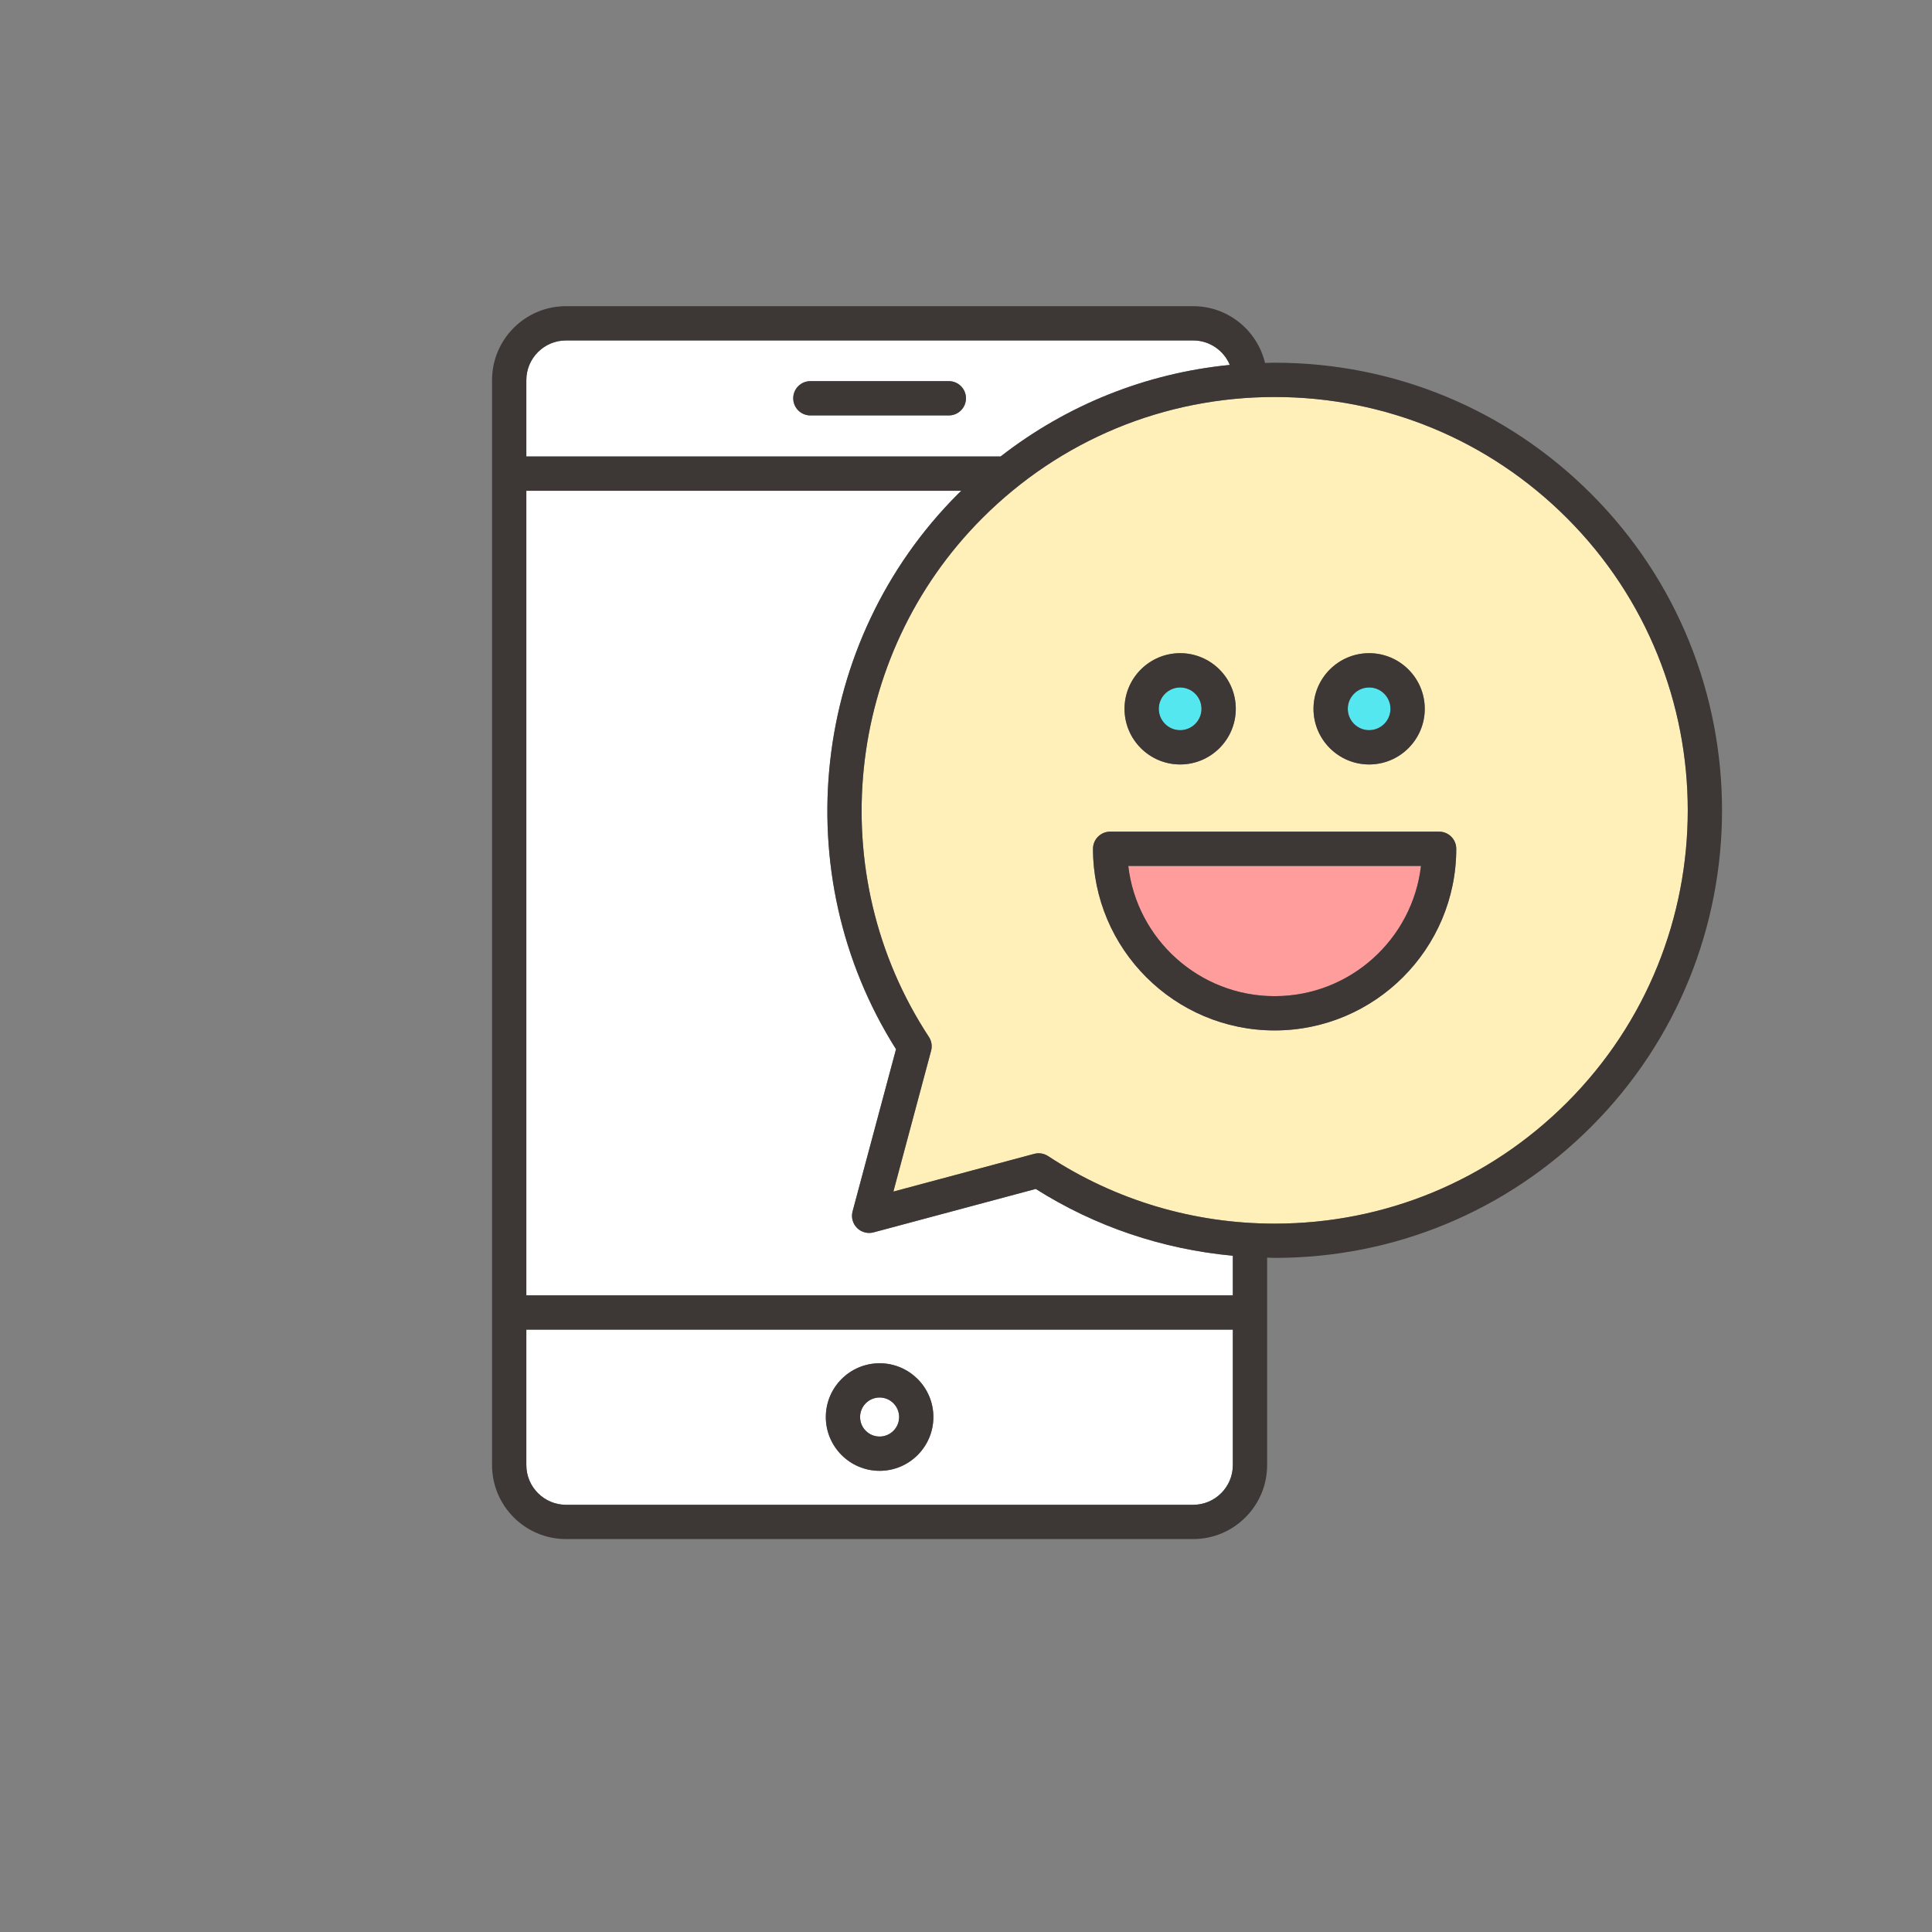 <?xml version="1.0" encoding="utf-8"?>
<!-- Generator: Adobe Illustrator 16.0.0, SVG Export Plug-In . SVG Version: 6.00 Build 0)  -->
<!DOCTYPE svg PUBLIC "-//W3C//DTD SVG 1.1//EN" "http://www.w3.org/Graphics/SVG/1.1/DTD/svg11.dtd">
<svg version="1.1" xmlns="http://www.w3.org/2000/svg" xmlns:xlink="http://www.w3.org/1999/xlink" x="0px" y="0px" width="158.5px"
	 height="158.5px" viewBox="0 0 158.5 158.5" enable-background="new 0 0 158.5 158.5" xml:space="preserve">
<rect x="0" y="0" width="158.5" height="158.5" fill="#808080" stroke="none"/>
<g id="Layer_1" display="none">
	<path display="inline" fill="#FFFFFF" d="M125.94,55.623c0-14.687-11.948-26.636-26.636-26.636H80.313
		c-14.688,0-26.637,11.949-26.637,26.636c0,0.233,0.012,0.464,0.018,0.695h15.993c1.993,0,3.939,0.201,5.823,0.578v-3.074
		c0-4.47,3.636-8.105,8.105-8.105s8.105,3.636,8.105,8.105v3.715c0,2.382-1.038,4.52-2.679,6.004
		c6.289,5.438,10.28,13.466,10.28,22.414c0,0.882-0.046,1.752-0.122,2.614l4.935,4.935V83.035c0-0.699,0.483-1.306,1.163-1.462
		C117.453,78.778,125.94,68.107,125.94,55.623z"/>
	<path display="inline" fill="#3D3736" d="M99.305,25.987H80.313c-16.342,0-29.637,13.295-29.637,29.636
		c0,0.233,0.013,0.464,0.018,0.695C34.354,56.319,21.06,69.614,21.06,85.955c0,13.488,8.906,25.074,21.806,28.582v12.918
		c0,0.606,0.365,1.153,0.926,1.386c0.186,0.077,0.381,0.114,0.574,0.114c0.391,0,0.773-0.152,1.061-0.439l12.924-12.924h11.338
		c14.18,0,26.06-10.013,28.955-23.339l5.933,5.933c0.286,0.287,0.671,0.439,1.062,0.439c0.192,0,0.388-0.037,0.573-0.114
		c0.56-0.232,0.926-0.779,0.926-1.386v-12.92c12.899-3.507,21.805-15.094,21.805-28.582C128.94,39.282,115.646,25.987,99.305,25.987
		z M69.688,112.592H57.729c-0.398,0-0.779,0.158-1.061,0.439l-10.803,10.803v-10.467c0-0.699-0.482-1.305-1.164-1.462
		c-12.153-2.796-20.642-13.467-20.642-25.95c0-14.688,11.949-26.637,26.637-26.637h18.991c14.688,0,26.636,11.949,26.636,26.637
		S84.375,112.592,69.688,112.592z M88.722,57.537c0,1.691-0.837,3.183-2.107,4.112c-2.454-1.715-5.174-3.072-8.091-3.985
		c-0.001-0.043-0.013-0.083-0.013-0.127v-3.715c0-2.815,2.29-5.105,5.105-5.105s5.105,2.29,5.105,5.105"/>
	<polygon display="inline" fill="#91CFFF" points="60.191,67.407 40.59,103.5 79.792,103.5 	"/>
	<rect x="71" y="45" display="inline" fill="#3D3736" width="26" height="19"/>
	<path display="inline" fill="#91CFFF" d="M96.323,85.955c0-14.688-11.948-26.637-26.636-26.637H50.696
		c-14.688,0-26.637,11.949-26.637,26.637c0,12.483,8.488,23.154,20.642,25.95c0.682,0.157,1.164,0.763,1.164,1.462v10.467
		l10.803-10.803c0.281-0.281,0.662-0.439,1.061-0.439h11.959C84.375,112.592,96.323,100.643,96.323,85.955z M73.373,99.146
		c-0.21,0.101-0.432,0.148-0.65,0.148c-0.559,0-1.094-0.313-1.353-0.849l-3.769-7.821h-14.82l-3.769,7.821
		c-0.36,0.746-1.255,1.059-2.003,0.7c-0.746-0.359-1.06-1.256-0.7-2.003l12.53-26.008c0.25-0.519,0.775-0.849,1.352-0.849
		s1.102,0.33,1.352,0.849l12.53,26.008C74.433,97.891,74.119,98.787,73.373,99.146z"/>
	<circle display="inline" fill="#FFFFFF" cx="43.25" cy="86" r="3.5"/>
	<circle display="inline" fill="#FFFFFF" cx="53.25" cy="86" r="3.5"/>
	<circle display="inline" fill="#FFFFFF" cx="63.917" cy="86" r="3.5"/>
	<circle display="inline" fill="#FFFFFF" cx="74.25" cy="86" r="3.5"/>
</g>
<g id="Layer_2">
	<g>
		<path fill="#FFFFFF" d="M82.089,37.449c5.445-4.236,11.918-6.832,18.803-7.512c-0.49-1.177-1.652-2.007-3.004-2.007H46.435
			c-1.795,0-3.255,1.46-3.255,3.256v6.263H82.089z M66.483,31.268h11.359c0.777,0,1.406,0.629,1.406,1.406s-0.629,1.407-1.406,1.407
			H66.483c-0.778,0-1.407-0.63-1.407-1.407S65.705,31.268,66.483,31.268z"/>
		<path fill="#FFFFFF" d="M71.667,101.104c-0.486,0.13-1.003-0.009-1.358-0.365c-0.355-0.355-0.495-0.873-0.364-1.358l3.564-13.304
			c-9.103-14.401-7.005-33.464,5.095-45.564c0.087-0.085,0.177-0.165,0.263-0.25H43.18v66.009h57.961v-3.251
			c-5.754-0.534-11.279-2.388-16.17-5.481L71.667,101.104z"/>
		<path fill="#FFFFFF" d="M43.18,109.084v11.11c0,1.796,1.46,3.258,3.255,3.258h51.453c1.793,0,3.254-1.462,3.254-3.258v-11.11
			H43.18z M72.162,120.666c-2.434,0-4.413-1.98-4.413-4.413c0-2.434,1.979-4.413,4.413-4.413s4.413,1.979,4.413,4.413
			C76.575,118.686,74.596,120.666,72.162,120.666z"/>
		<circle fill="#FFFFFF" cx="72.162" cy="116.252" r="1.601"/>
		<path fill="#3D3736" d="M72.162,111.84c-2.434,0-4.413,1.979-4.413,4.413c0,2.433,1.979,4.413,4.413,4.413s4.413-1.98,4.413-4.413
			C76.575,113.819,74.596,111.84,72.162,111.84z M72.162,117.853c-0.883,0-1.601-0.717-1.601-1.6s0.718-1.602,1.601-1.602
			s1.601,0.719,1.601,1.602S73.045,117.853,72.162,117.853z"/>
		<path fill="#3D3736" d="M66.483,34.081h11.359c0.777,0,1.406-0.63,1.406-1.407s-0.629-1.406-1.406-1.406H66.483
			c-0.778,0-1.407,0.629-1.407,1.406S65.705,34.081,66.483,34.081z"/>
		<path fill="#FFEFB8" d="M104.571,100.386c9.057,0,17.57-3.527,23.977-9.931c13.219-13.222,13.219-34.733,0-47.954
			c-6.406-6.405-14.92-9.932-23.979-9.932c-9.057,0-17.572,3.527-23.976,9.932c-11.313,11.313-13.16,29.214-4.389,42.564
			c0.221,0.336,0.285,0.749,0.182,1.138l-3.095,11.553l11.553-3.095c0.121-0.033,0.242-0.049,0.365-0.049
			c0.271,0,0.539,0.078,0.771,0.23C91.501,98.469,97.929,100.386,104.571,100.386z M112.323,53.586c2.516,0,4.563,2.048,4.563,4.565
			c0,2.516-2.047,4.564-4.563,4.564c-2.518,0-4.564-2.048-4.564-4.564C107.759,55.634,109.806,53.586,112.323,53.586z
			 M101.384,58.152c0,2.516-2.049,4.564-4.566,4.564c-2.514,0-4.563-2.048-4.563-4.564c0-2.518,2.049-4.565,4.563-4.565
			C99.335,53.586,101.384,55.634,101.384,58.152z M89.669,69.635c0-0.777,0.631-1.407,1.406-1.407h26.99
			c0.777,0,1.406,0.63,1.406,1.407c0,8.216-6.686,14.901-14.9,14.901C96.354,84.536,89.669,77.852,89.669,69.635z"/>
		<path fill="#3D3736" d="M130.536,40.512c-6.936-6.936-16.158-10.756-25.967-10.756c-0.264,0-0.525,0.014-0.787,0.019
			c-0.639-2.667-3.035-4.657-5.895-4.657H46.435c-3.346,0-6.068,2.722-6.068,6.068v89.008c0,3.347,2.722,6.07,6.068,6.07h51.453
			c3.344,0,6.066-2.724,6.066-6.07v-17.018c0.207,0.003,0.41,0.021,0.617,0.021c0.002,0,0.002,0,0.002,0
			c9.807,0,19.027-3.819,25.963-10.755C144.853,78.126,144.853,54.829,130.536,40.512z M97.888,123.452H46.435
			c-1.795,0-3.255-1.462-3.255-3.258v-11.11h57.961v11.11C101.142,121.99,99.681,123.452,97.888,123.452z M46.435,27.931h51.453
			c1.352,0,2.514,0.83,3.004,2.007c-6.885,0.68-13.357,3.275-18.803,7.512H43.18v-6.263C43.18,29.391,44.64,27.931,46.435,27.931z
			 M101.142,106.271H43.18V40.262h35.686c-0.086,0.084-0.176,0.164-0.263,0.25c-12.1,12.101-14.198,31.164-5.095,45.564
			L69.945,99.38c-0.13,0.485,0.009,1.003,0.364,1.358c0.355,0.356,0.873,0.495,1.358,0.365l13.304-3.564
			c4.891,3.094,10.416,4.947,16.17,5.481V106.271z M85.981,94.843c-0.232-0.152-0.5-0.23-0.771-0.23
			c-0.123,0-0.244,0.016-0.365,0.049l-11.553,3.095l3.095-11.553c0.104-0.389,0.039-0.802-0.182-1.138
			c-8.771-13.351-6.925-31.251,4.389-42.564c6.403-6.405,14.919-9.932,23.976-9.932c9.059,0,17.572,3.527,23.979,9.932
			c13.219,13.221,13.219,34.732,0,47.954c-6.406,6.403-14.92,9.931-23.977,9.931C97.929,100.386,91.501,98.469,85.981,94.843z"/>
		<path fill="#FF9C9C" d="M92.563,71.042c0.699,6.005,5.818,10.682,12.008,10.682s11.307-4.677,12.006-10.682H92.563z"/>
		<path fill="#3D3736" d="M104.571,84.536c8.215,0,14.9-6.685,14.9-14.901c0-0.777-0.629-1.407-1.406-1.407h-26.99
			c-0.775,0-1.406,0.63-1.406,1.407C89.669,77.852,96.354,84.536,104.571,84.536z M104.571,81.724
			c-6.189,0-11.309-4.677-12.008-10.682h24.014C115.878,77.047,110.761,81.724,104.571,81.724z"/>
		<circle fill="#54E7EF" cx="96.817" cy="58.151" r="1.752"/>
		<path fill="#3D3736" d="M96.817,53.586c-2.514,0-4.563,2.048-4.563,4.565c0,2.516,2.049,4.564,4.563,4.564
			c2.518,0,4.566-2.048,4.566-4.564C101.384,55.634,99.335,53.586,96.817,53.586z M96.817,59.903c-0.965,0-1.75-0.786-1.75-1.751
			c0-0.967,0.785-1.752,1.75-1.752c0.967,0,1.754,0.786,1.754,1.752C98.571,59.118,97.784,59.903,96.817,59.903z"/>
		<circle fill="#54E7EF" cx="112.323" cy="58.151" r="1.752"/>
		<path fill="#3D3736" d="M112.323,62.716c2.516,0,4.563-2.048,4.563-4.564c0-2.518-2.047-4.565-4.563-4.565
			c-2.518,0-4.564,2.048-4.564,4.565C107.759,60.668,109.806,62.716,112.323,62.716z M112.323,56.399c0.965,0,1.75,0.786,1.75,1.752
			c0,0.966-0.785,1.751-1.75,1.751c-0.967,0-1.752-0.786-1.752-1.751C110.571,57.185,111.356,56.399,112.323,56.399z"/>
	</g>
</g>
</svg>
